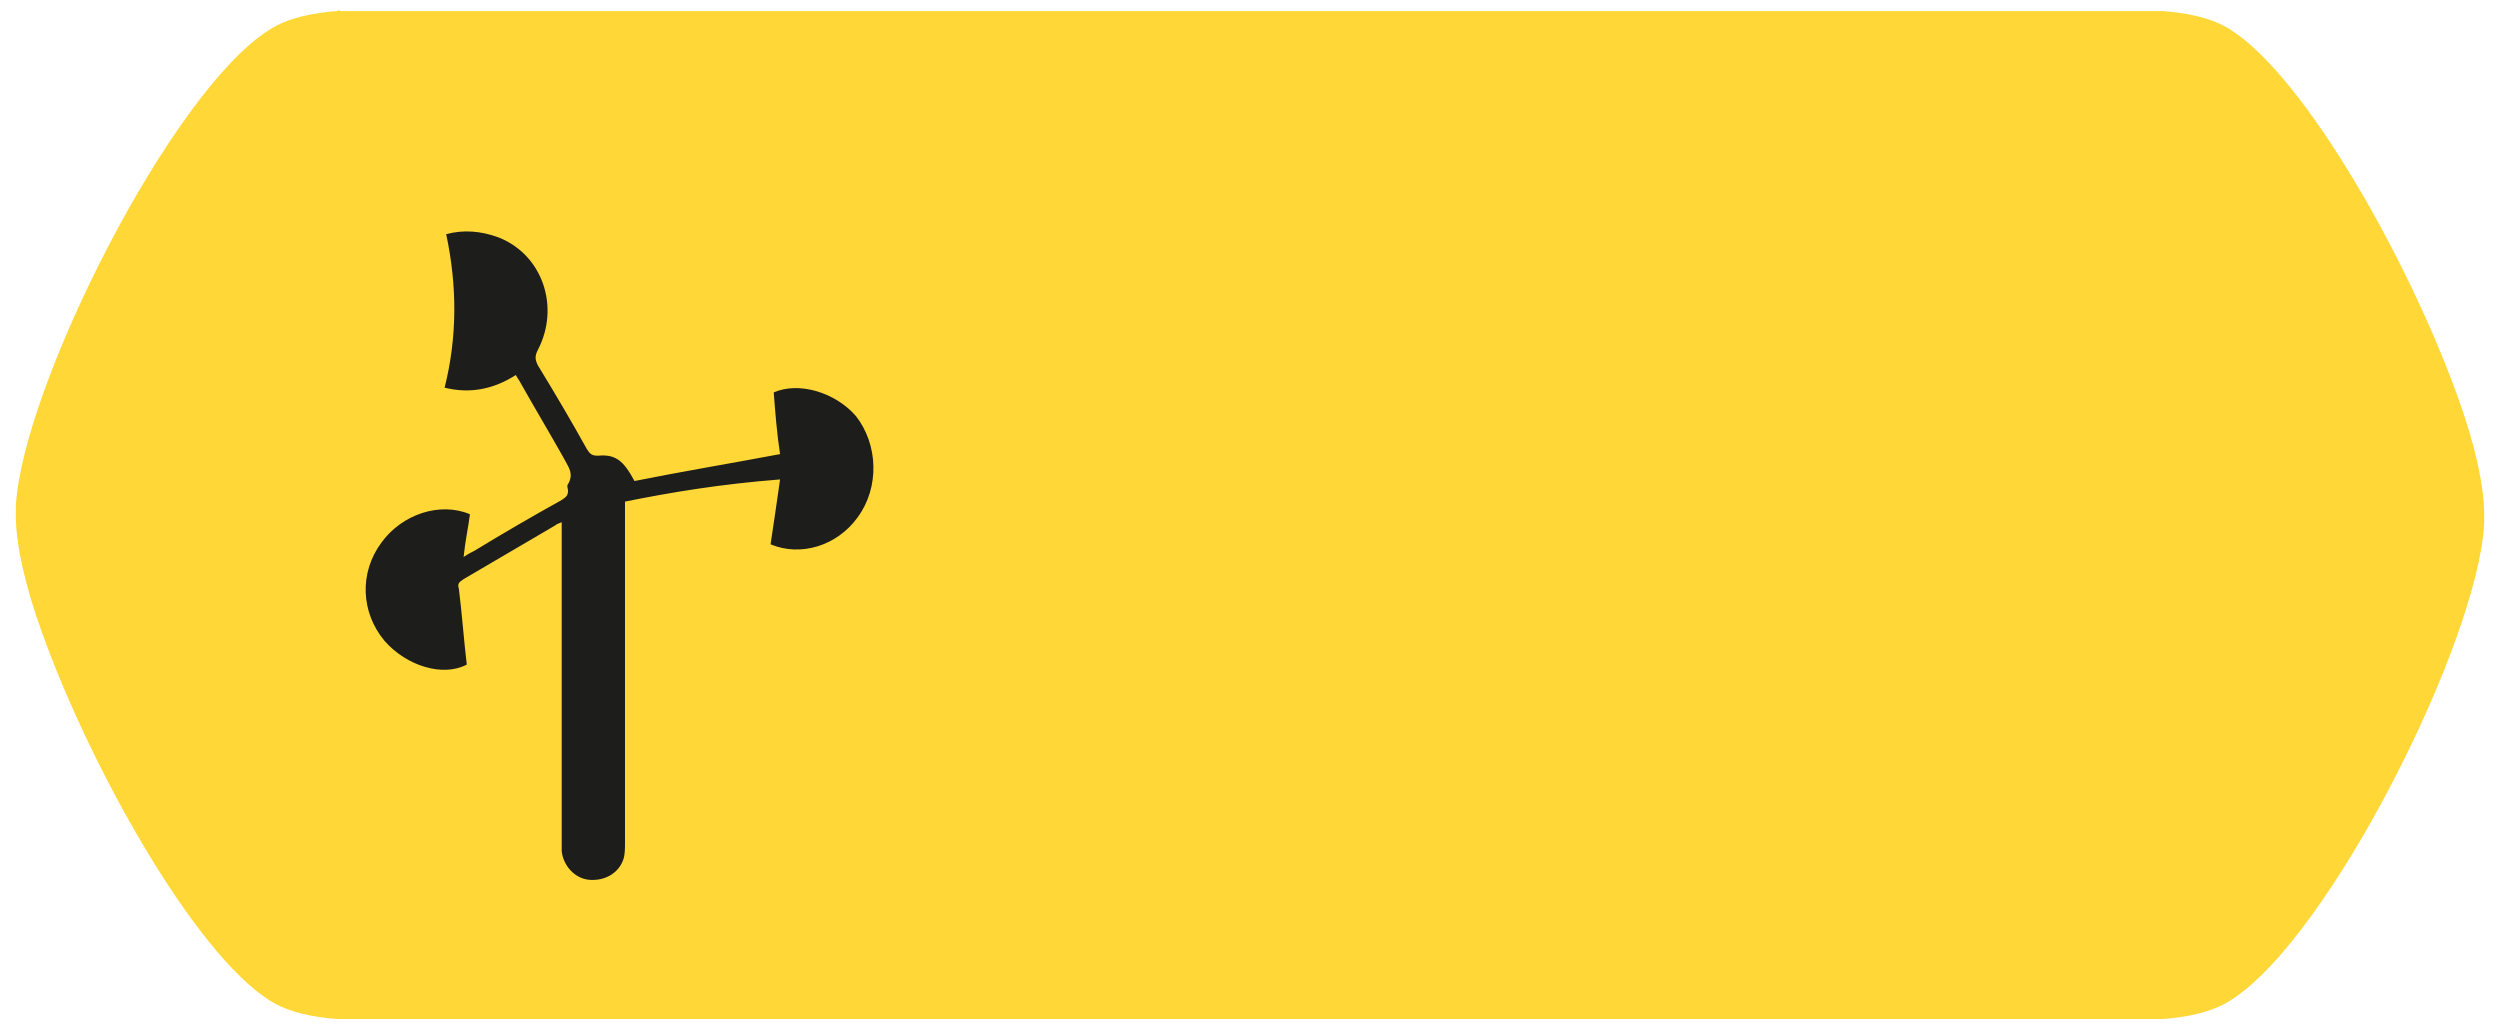 <?xml version="1.0" encoding="utf-8"?>
<!-- Generator: Adobe Illustrator 26.0.1, SVG Export Plug-In . SVG Version: 6.00 Build 0)  -->
<svg version="1.1" id="katman_1" xmlns="http://www.w3.org/2000/svg" xmlns:xlink="http://www.w3.org/1999/xlink" x="0px" y="0px"
	 viewBox="0 0 158 65" style="enable-background:new 0 0 158 65;" xml:space="preserve">
<style type="text/css">
	.st0{fill:#FFD736;}
	.st1{fill:#1D1D1B;}
</style>
<g>
	<path class="st0" d="M21.3,0.7c-1.4,0.1-3.1,0.4-4.3,1.2C10.8,5.8,1.4,24.5,1,32c0,0.2,0,0.4,0,0.6c0,1.8,0.6,4.5,1.7,7.5
		c3.1,8.6,9.6,20.1,14.3,23.1c1.2,0.8,2.9,1.1,4.3,1.2c0.1,0,0.1,0,0.2,0h0.3h114.4h0.3c0.1,0,0.1,0,0.2,0c1.4-0.1,3.1-0.4,4.3-1.2
		c6.2-3.9,15.6-22.6,16-30.1c0-0.2,0-0.4,0-0.6c0-1.8-0.6-4.5-1.7-7.5c-3.1-8.6-9.6-20.1-14.3-23.1c-1.2-0.8-2.9-1.1-4.3-1.2
		c-0.1,0-0.1,0-0.2,0h-0.3H21.8h-0.3C21.4,0.6,21.3,0.7,21.3,0.7"/>
	<path class="st1" d="M39.5,31.7v0.7c0,6.9,0,13.9,0,20.8c0,0.4,0,0.8-0.1,1.1c-0.3,0.9-1.2,1.4-2.2,1.3c-0.9-0.1-1.6-0.9-1.7-1.8
		c0-0.2,0-0.4,0-0.7c0-6.5,0-12.9,0-19.4V33c-0.2,0.1-0.3,0.1-0.4,0.2c-1.9,1.1-3.9,2.3-5.8,3.4c-0.3,0.2-0.4,0.3-0.3,0.6
		c0.2,1.6,0.3,3.1,0.5,4.8c-1.5,0.8-3.8,0.1-5.2-1.5c-1.5-1.8-1.6-4.3-0.2-6.2c1.3-1.8,3.7-2.6,5.6-1.8c-0.1,0.8-0.3,1.7-0.4,2.7
		c0.3-0.2,0.5-0.3,0.7-0.4c1.8-1.1,3.7-2.2,5.5-3.2c0.3-0.2,0.4-0.3,0.4-0.6c0-0.1-0.1-0.3,0-0.4c0.4-0.7,0-1.1-0.3-1.7
		c-0.9-1.6-1.8-3.1-2.7-4.7c-0.1-0.2-0.2-0.3-0.3-0.5c-1.4,0.9-2.9,1.2-4.5,0.8c0.8-3.2,0.8-6.4,0.1-9.7c1.1-0.3,2.2-0.2,3.3,0.2
		c2.8,1.1,3.9,4.4,2.5,7.1c-0.2,0.4-0.2,0.6,0,1c1.1,1.8,2.1,3.5,3.1,5.3c0.2,0.3,0.3,0.4,0.7,0.4c1.1-0.1,1.6,0.3,2.3,1.6
		c3-0.6,6-1.1,9.2-1.7c-0.2-1.3-0.3-2.6-0.4-3.9c1.6-0.7,3.9,0,5.2,1.5c1.4,1.8,1.5,4.5,0.1,6.4c-1.3,1.8-3.6,2.5-5.5,1.7
		c0.2-1.3,0.4-2.7,0.6-4.1C45.5,30.6,42.5,31.1,39.5,31.7"/>
</g>
</svg>

